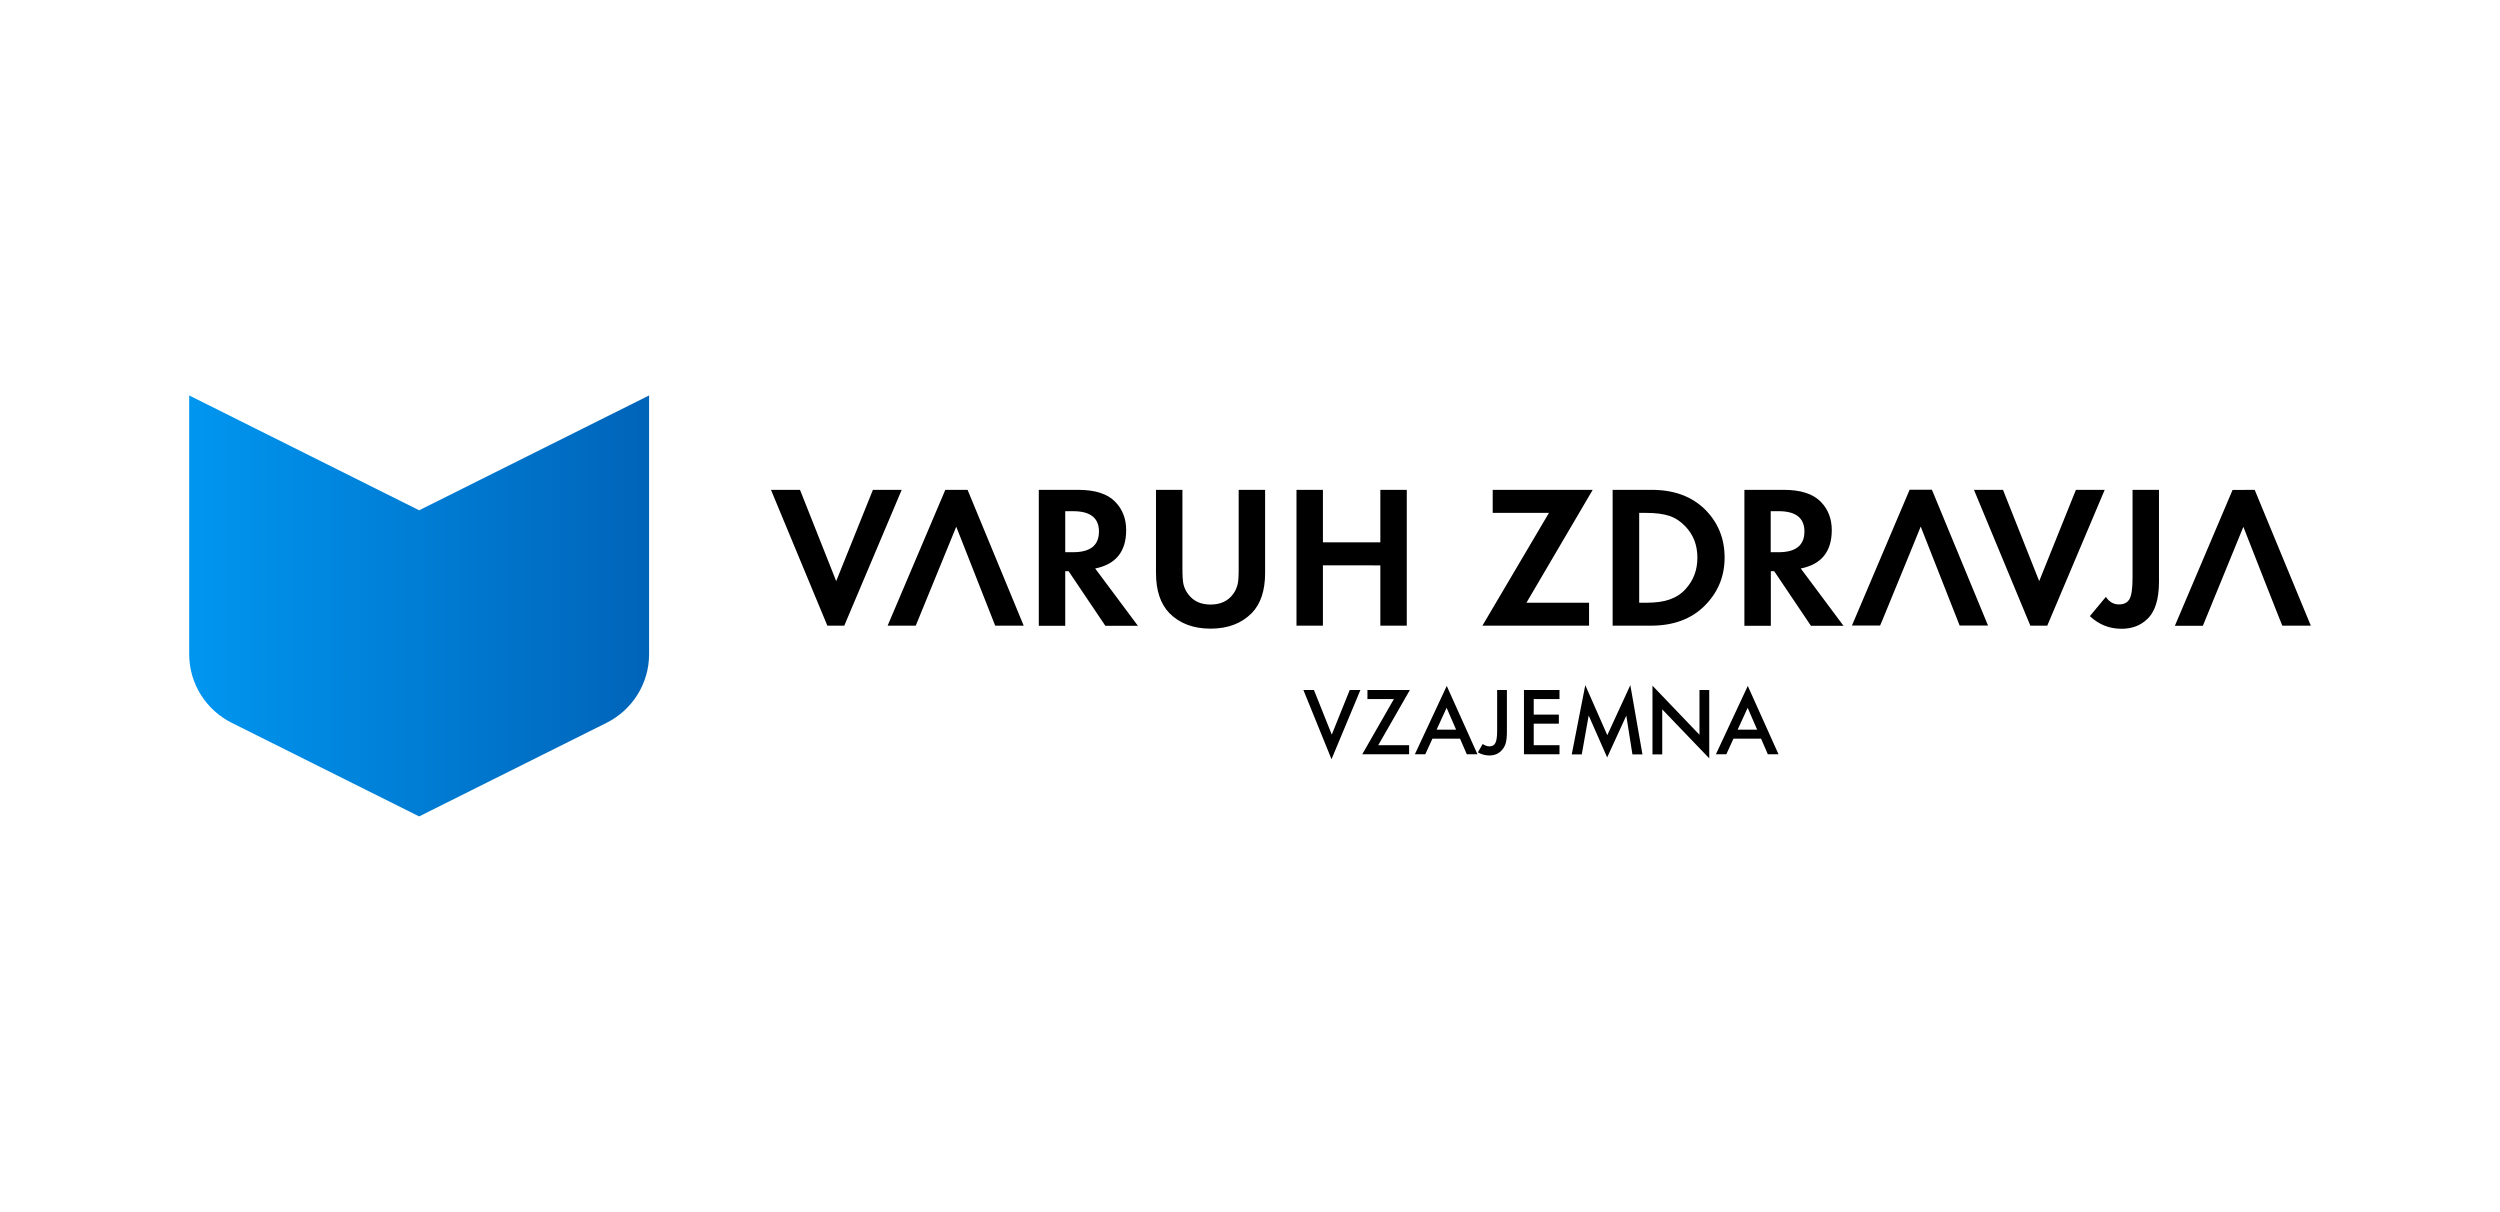 <svg xmlns="http://www.w3.org/2000/svg" xmlns:xlink="http://www.w3.org/1999/xlink" id="artboard" x="0px" y="0px" viewBox="0 0 1920 930.7" style="enable-background:new 0 0 1920 930.7;" xml:space="preserve"><style type="text/css">	.st0{fill-rule:evenodd;clip-rule:evenodd;fill:url(#Fill-1_1_);}	.st1{fill-rule:evenodd;clip-rule:evenodd;}</style><g id="Sekundarni_Logo">	<g id="Group-45">					<linearGradient id="Fill-1_1_" gradientUnits="userSpaceOnUse" x1="-1066.341" y1="3920.209" x2="-1058.181" y2="3920.209" gradientTransform="matrix(43.278 0 0 -39.618 46293.926 155776.266)">			<stop offset="0" style="stop-color:#0096F0"></stop>			<stop offset="1" style="stop-color:#0064B9"></stop>		</linearGradient>		<path id="Fill-1" class="st0" d="M321.9,391.9l-176.6-88.2v198.7c0,23.1,13.3,43,32.6,52.7l0,0l144,71.9l144-71.9   c19.3-9.7,32.6-29.6,32.6-52.7l0,0V303.7L321.9,391.9z"></path>		<path id="Combined-Shape" class="st1" d="M1009.1,529.9l13.7,34.3l13.8-34.3h8.2l-22.2,53.2l-21.6-53.2H1009.1z M1269.1,526.6   l36.1,37.7v-34.4h7.5v52.5l-36.1-37.6v34.6h-7.5V526.6z M1252.1,526.2l9.3,53.2h-7.7l-4.7-29.8l-14.7,32.1l-14.2-32.2l-5.3,29.9   h-7.7l10.4-53.2l16.9,38.4L1252.1,526.2z M1157.3,529.9v32c0,3.7-0.3,6.5-0.8,8.5c-0.6,2.2-1.5,3.9-2.8,5.4   c-2.5,3-5.8,4.4-9.9,4.4c-3.1,0-6.1-0.8-8.8-2.4l3.7-6.4c1.8,1.2,3.5,1.8,5.1,1.8c2.2,0,3.7-0.8,4.6-2.5c0.9-1.7,1.4-4.7,1.4-8.8   v-32H1157.3z M1111.1,526.8l23.6,52.5h-8.2l-5.2-12h-21.2l-5.5,12h-8L1111.1,526.8z M1342.3,526.8l23.6,52.5h-8.2l-5.2-12h-21.2   l-5.5,12h-8L1342.3,526.8z M1197.7,529.9v7h-19.8v11.9h19.3v7h-19.3v16.5h19.8v7h-27.3v-49.4H1197.7z M1082.8,529.9l-24.3,42.4   h23.7v7h-36l24.3-42.4h-20.3v-7H1082.8z M1342.2,543.6l-7.7,16.8h15L1342.2,543.6z M1111,543.6l-7.7,16.8h15L1111,543.6z    M1658.1,376.2v70.4c0,13.7-3,23.4-9.3,29.1c-5.1,4.8-11.6,7.2-19.5,7.2c-9.3,0-17.3-3.2-24.3-9.7l12.3-14.8c2.6,3.9,6,5.8,10,5.8   c4,0,6.8-1.5,8.3-4.4c1.5-2.9,2.2-8.3,2.2-16.5v-67.1H1658.1z M908.1,376.2v59.8c0,6.4,0.3,10.7,0.8,12.7c0.7,2.8,1.8,5.3,3.6,7.6   c4,5.4,9.7,8,17.2,8c7.5,0,13.3-2.6,17.3-8c1.8-2.4,2.9-5,3.5-7.6c0.6-2.1,0.8-6.4,0.8-12.7v-59.8h20.3v63.8   c0,13.7-3.5,23.9-10.2,30.8c-7.9,8-18.4,12-31.7,12c-13.3,0-23.8-4-31.7-12c-6.8-7.1-10.2-17.4-10.2-30.8v-63.8H908.1z    M614.4,376.2l27.8,70.1l28.2-70.1h22.1l-44.1,104.3l-13,0l-43.3-104.3H614.4z M1538.3,376.2l27.8,70.1l28.2-70.1h22.1   l-44.1,104.3l-13,0L1516,376.2H1538.3z M828,376.2c13,0,22.6,3,28.6,9.3c5.5,5.7,8.3,12.9,8.3,21.6c0,16.5-7.9,26.3-23.8,29.5l0,0   l32.8,44h-25l-28.2-41.9h-2.6v41.9h-20.3V376.2H828z M1016,376.2v40.3h44.1v-40.3h20.3v104.3h-20.3v-46.3H1016v46.3h-20.3V376.2   H1016z M1268.5,376.2c17.2,0,30.9,5.1,41.1,15.2c10,10.1,14.9,22.3,14.9,36.8c0,14.5-5.1,26.8-15.4,37.1   c-10.2,10.1-23.9,15.2-41,15.2l0,0h-29.6V376.2H1268.5z M1369.9,376.2c13,0,22.5,3,28.6,9.3c5.5,5.7,8.3,12.9,8.3,21.6   c0,16.5-7.9,26.3-23.8,29.5l0,0l32.8,44h-25l-28.2-41.9h-2.6v41.9h-20.3V376.2H1369.9z M743.1,376.2l43.1,104.3h-21.9l-29.9-76   l-31.1,76h-21.6L726,376.2L743.1,376.2z M1483.7,376.1l43.1,104.3H1505l-29.9-76l0,0.1l0-0.1l-7.6,18.7l-22.2,54.1l-1.4,3.2h-21.6   l44.3-104.3L1483.7,376.1z M1731.6,376.2l43.1,104.3h-21.9l-4-10l-11.2-28.4l-14.7-37.5l0,0.1l0-0.1l-31.1,76h-21.5l44.3-104.3   L1731.6,376.2z M1223.2,376.2l-50.9,86.7h48.1v17.6h-81.9l51.1-86.6h-43.2v-17.7H1223.2z M1264.3,393.9h-5.4v69h5.4   c7.3,0,13.3-0.8,18-2.5c4.8-1.7,9-4.3,12.2-8c6.1-6.6,9.1-14.7,9.1-24.1c0-9.5-3-17.6-9.3-24.1c-3.5-3.7-7.5-6.4-12.2-8   C1277.6,394.7,1271.6,393.9,1264.3,393.9L1264.3,393.9z M824.3,392.6h-6.2v31.5h6c13.3,0,19.9-5.3,19.9-15.9   C844,397.9,837.5,392.6,824.3,392.6L824.3,392.6z M1366.1,392.6h-6.2v31.5h6c13.3,0,19.9-5.3,19.9-15.9   C1385.8,397.9,1379.3,392.6,1366.1,392.6L1366.1,392.6z"></path>	</g></g></svg>